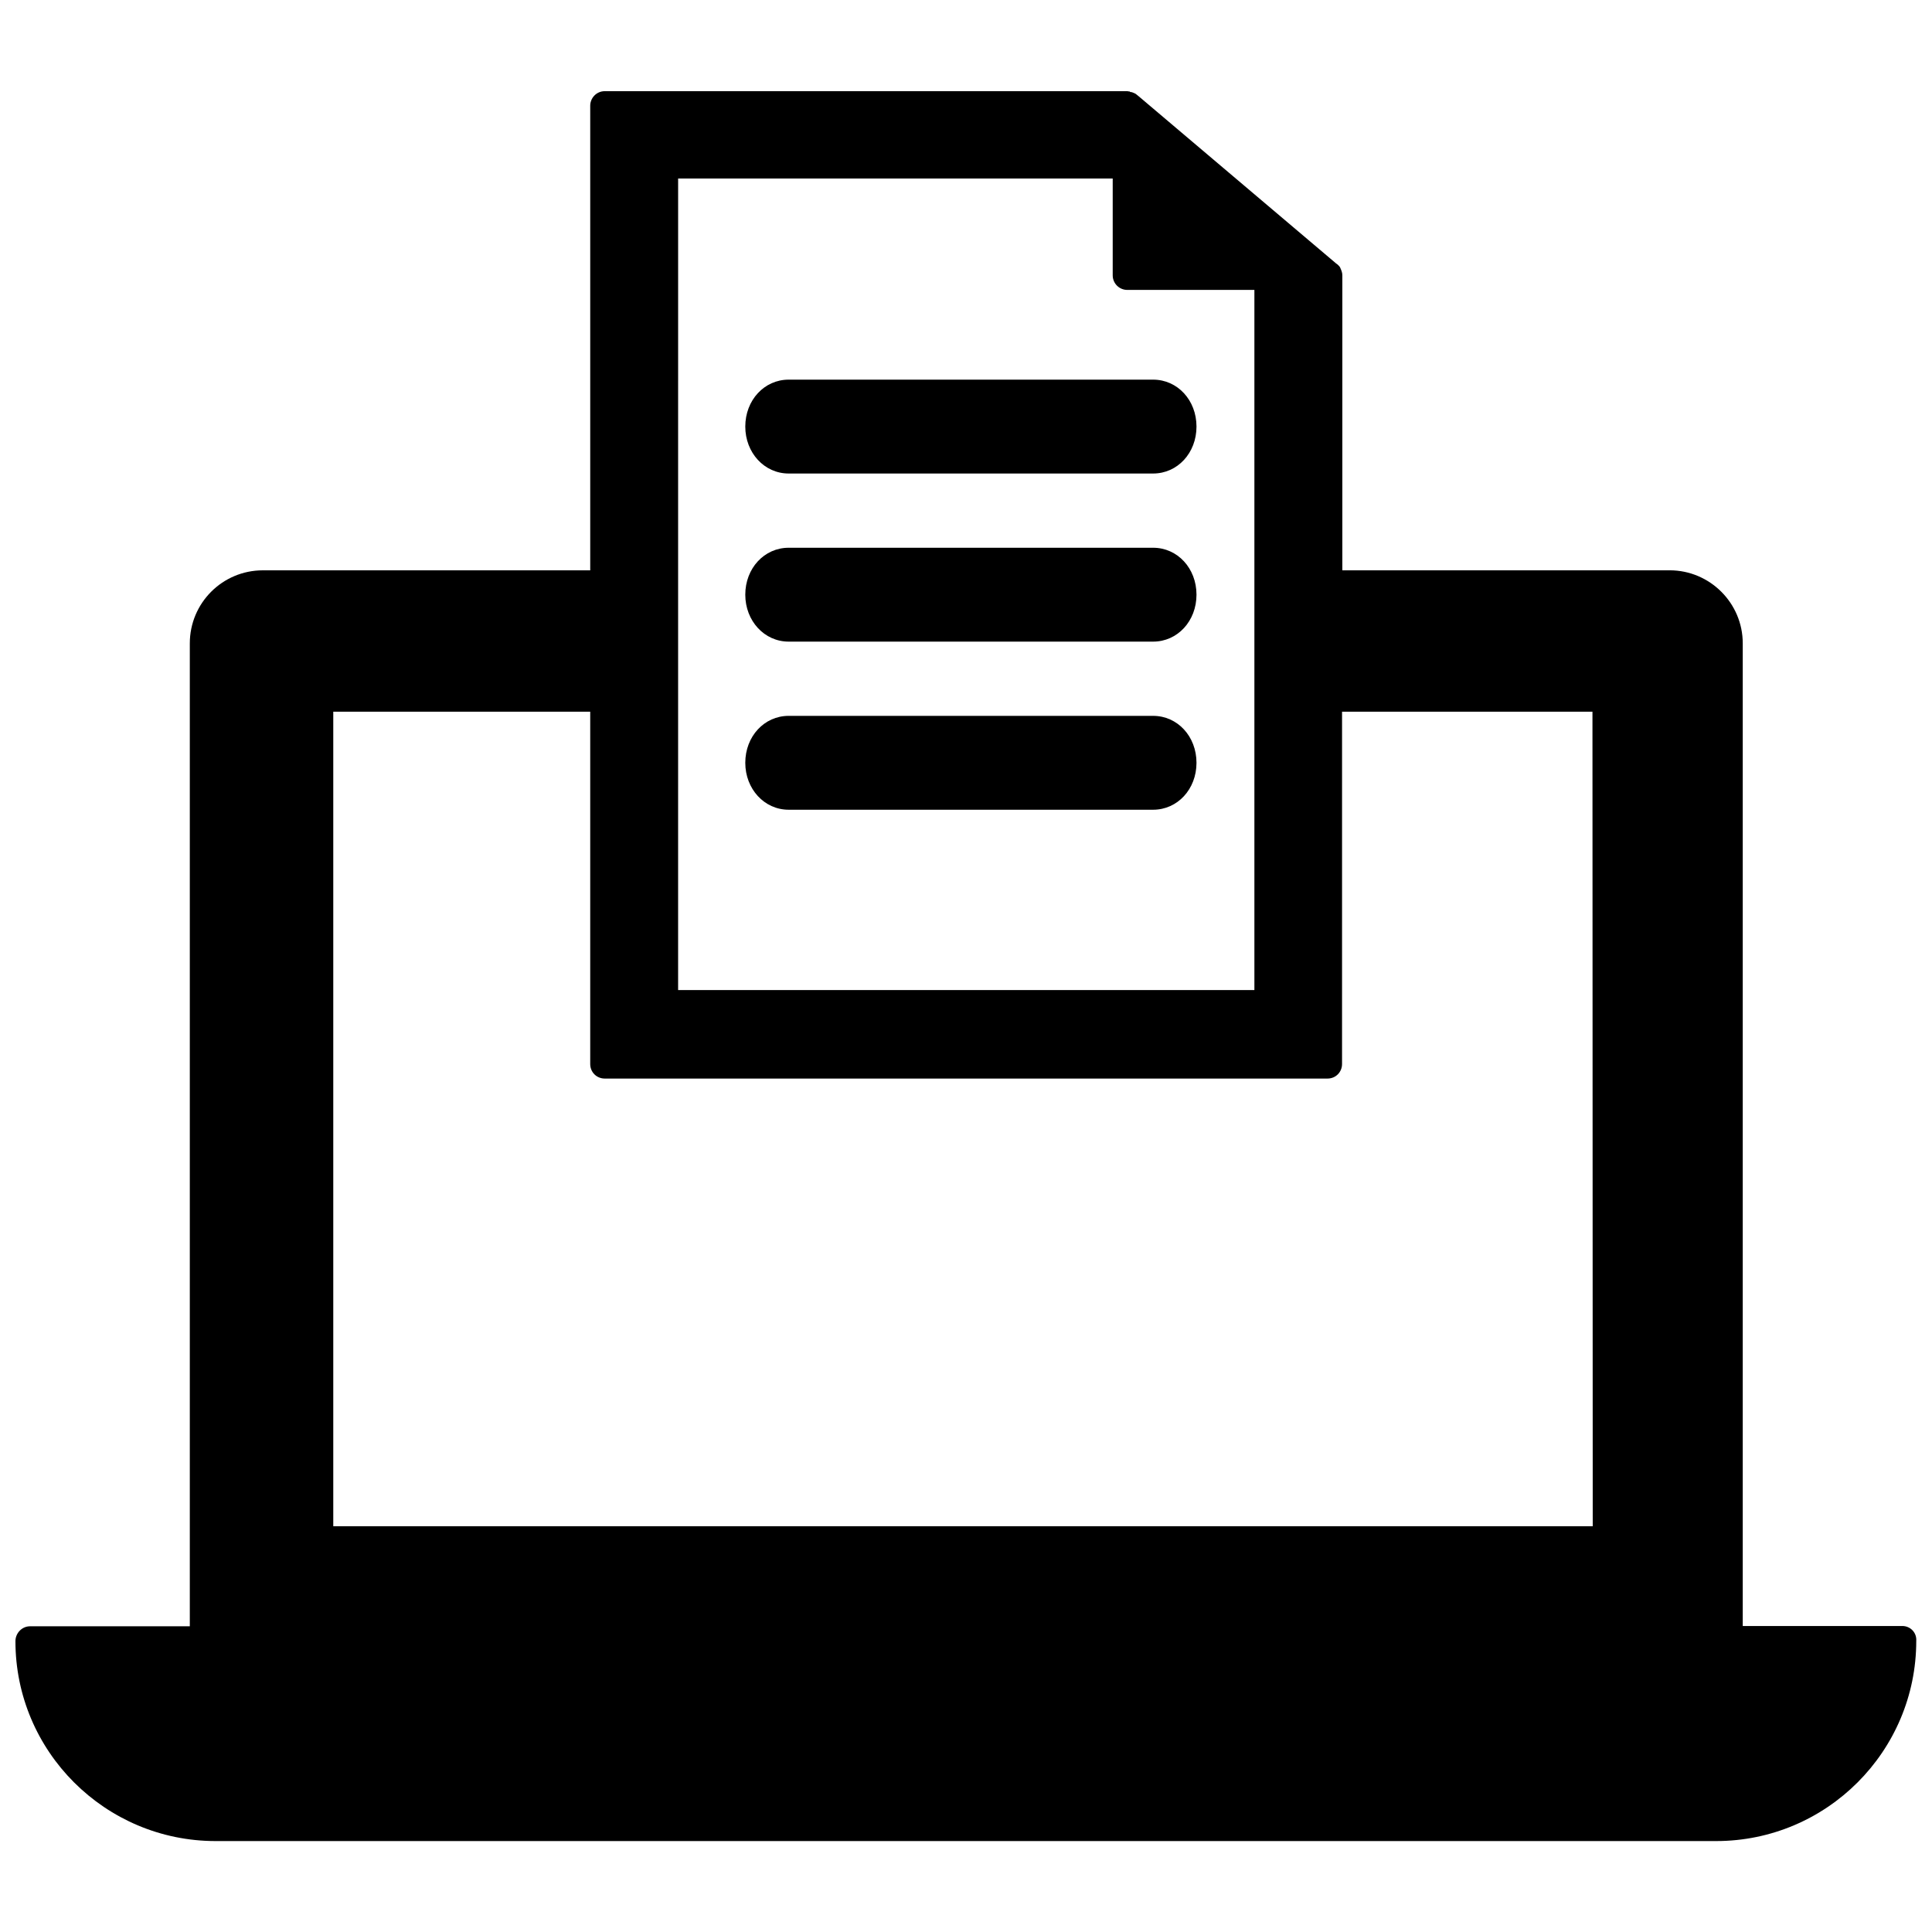 <?xml version="1.0" encoding="UTF-8"?>
<!-- Uploaded to: SVG Repo, www.svgrepo.com, Generator: SVG Repo Mixer Tools -->
<svg width="800px" height="800px" version="1.1" viewBox="144 144 512 512" xmlns="http://www.w3.org/2000/svg">
 <defs>
  <clipPath id="a">
   <path d="m148.09 168h503.81v464h-503.81z"/>
  </clipPath>
 </defs>
 <g clip-path="url(#a)">
  <path d="m648.12 574.91h-42.273v-260.41c0-10.707-8.738-19.363-19.363-19.363h-86.75v-78.172c0-0.707-0.234-1.258-0.473-1.812-0.078-0.156-0.156-0.395-0.234-0.473-0.234-0.234-0.395-0.473-0.629-0.629l-0.316-0.234-52.43-44.398-0.395-0.316c-0.316-0.316-0.789-0.473-1.18-0.629-0.156-0.078-0.316-0.078-0.473-0.078-0.078 0-0.156-0.078-0.234-0.156h-0.156c-0.156 0-0.316-0.078-0.473-0.078h-138.47c-2.203 0-3.856 1.812-3.856 3.856v123.12l-86.75 0.004c-10.707 0-19.363 8.66-19.363 19.363v260.48h-42.355c-2.125 0-3.856 1.812-3.856 3.938 0 29.207 23.773 52.98 53.059 52.98h397.62c29.285 0 53.059-23.773 53.059-53.059 0.152-2.203-1.578-3.938-3.703-3.938zm-324.41-383.6h115.17v25.664c0 2.125 1.73 3.856 3.856 3.856h33.691v185.54h-152.72zm242.38 357.15h-333.77v-215.85h68.094v93.363c0 2.203 1.73 3.856 3.856 3.856h191.53c2.203 0 3.856-1.73 3.856-3.856l0.004-93.363h66.359z"/>
 </g>
 <path d="m449.59 244.61h-96.59c-6.453 0-11.492 5.434-11.492 12.438 0 6.926 5.039 12.438 11.492 12.438h96.59c6.453 0 11.492-5.434 11.492-12.438 0-7.008-5.039-12.438-11.492-12.438z"/>
 <path d="m449.59 289.16h-96.59c-6.453 0-11.492 5.434-11.492 12.438 0 6.926 5.039 12.438 11.492 12.438h96.59c6.453 0 11.492-5.434 11.492-12.438s-5.039-12.438-11.492-12.438z"/>
 <path d="m449.59 333.71h-96.59c-6.453 0-11.492 5.434-11.492 12.438 0 6.926 5.039 12.438 11.492 12.438h96.59c6.453 0 11.492-5.434 11.492-12.438s-5.039-12.438-11.492-12.438z"/>
</svg>